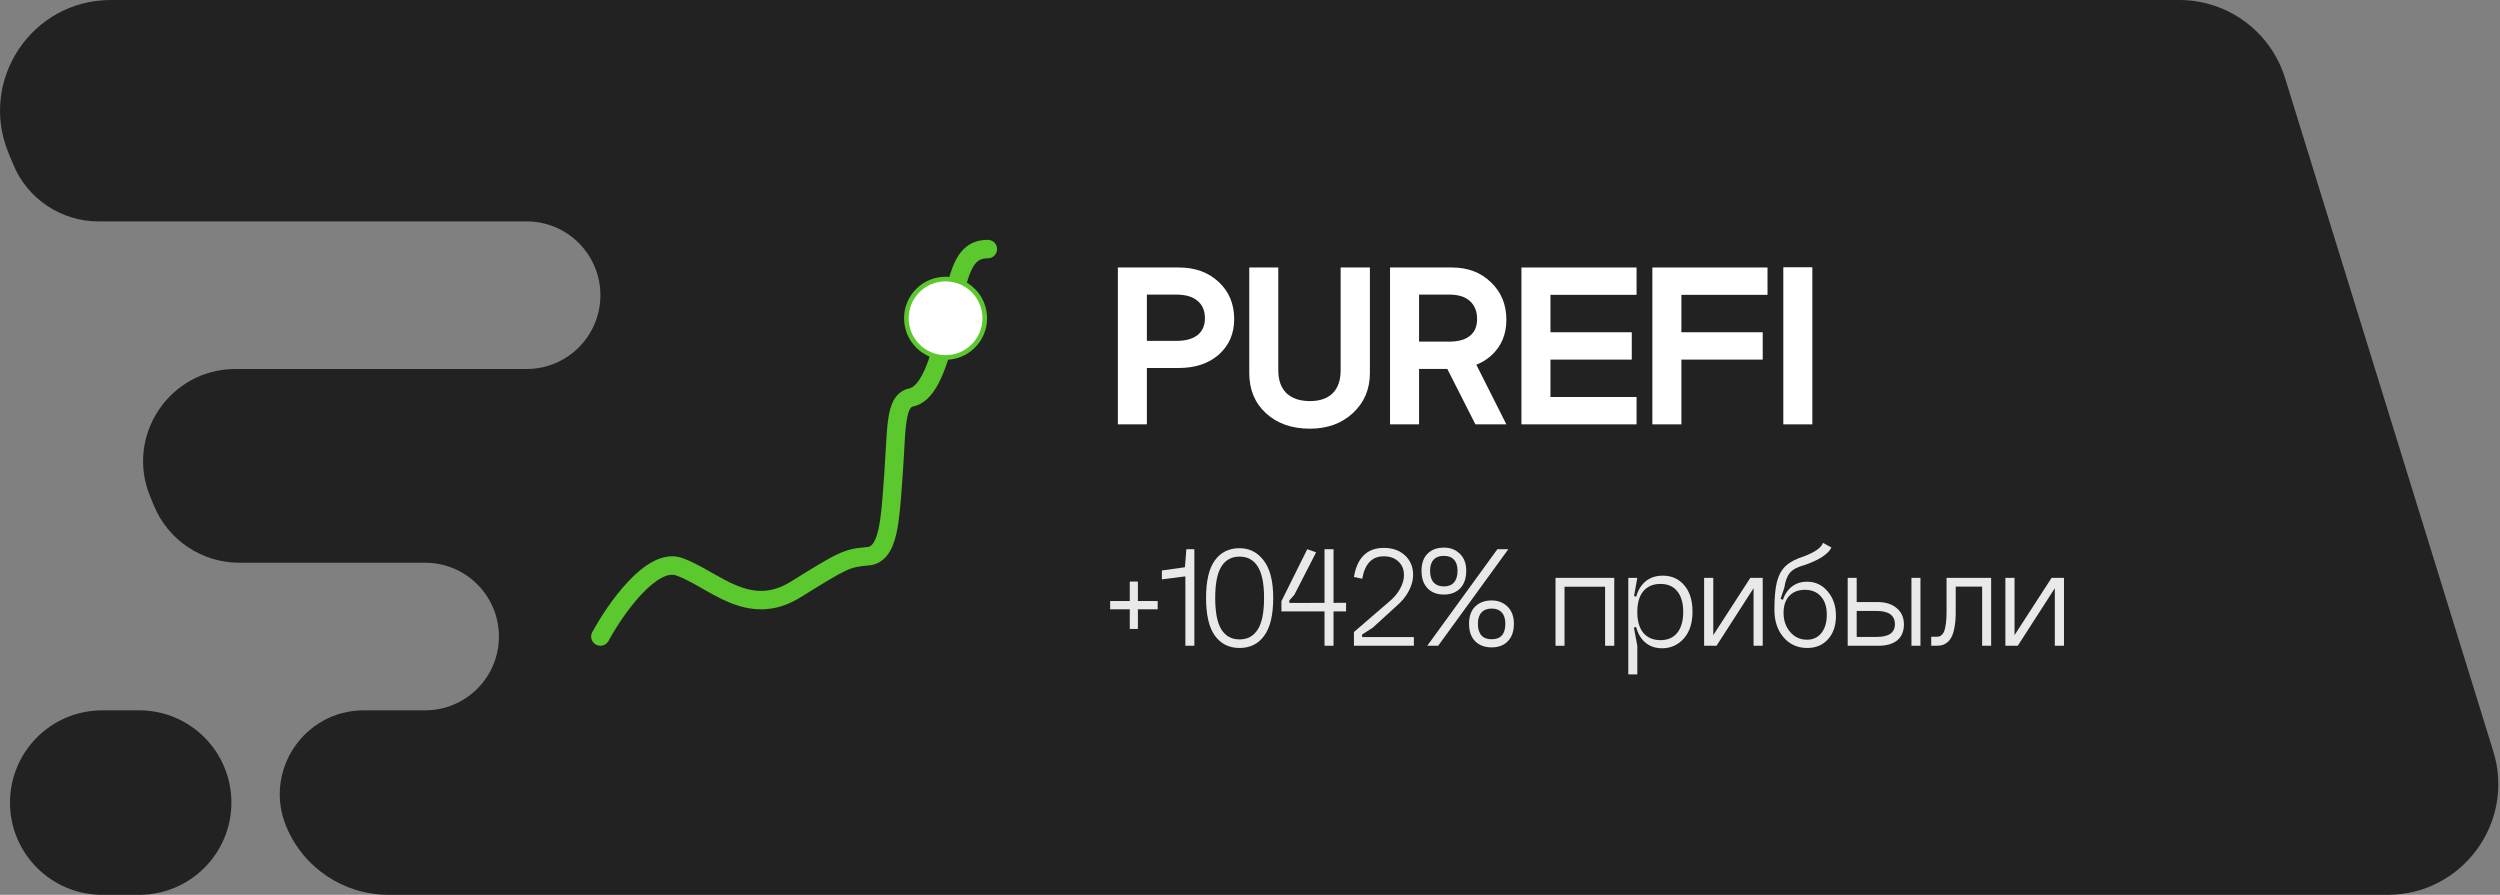 <?xml version="1.0" encoding="UTF-8"?> <svg xmlns="http://www.w3.org/2000/svg" width="1084" height="388" viewBox="0 0 1084 388" fill="none"><rect x="0" y="0" width="1084" height="388" fill="#808080" stroke="none"/> <path fill-rule="evenodd" clip-rule="evenodd" d="M990.793 33.818C984.575 13.711 965.983 0 944.937 0H48.049C13.873 0 -9.355 34.704 3.674 66.299L5.715 71.249C11.892 86.227 26.493 96 42.695 96H228.334C246.007 96 260.334 110.327 260.334 128C260.334 145.673 246.007 160 228.334 160H102.076C73.596 160 54.239 188.92 65.097 215.249L66.746 219.249C72.923 234.227 87.524 244 103.726 244H184.334C202.007 244 216.334 258.327 216.334 276C216.334 293.673 202.007 308 184.334 308H157.753C131.824 308 114.202 334.329 124.087 358.299C131.498 376.272 149.02 388 168.462 388H1035.25C1067.57 388 1090.65 356.698 1081.1 325.817L990.793 33.818Z" fill="#222222"></path> <path d="M4.336 348C4.336 325.909 22.244 308 44.336 308H60.336C82.427 308 100.336 325.909 100.336 348C100.336 370.091 82.427 388 60.336 388H44.336C22.244 388 4.336 370.091 4.336 348Z" fill="#222222"></path> <path fill-rule="evenodd" clip-rule="evenodd" d="M415.467 138.771L415.398 139.1C413.217 149.383 410.859 157.873 408.02 164.06C405.282 170.028 401.547 175.064 395.939 176.239C395.406 176.351 395.006 176.577 394.543 177.386C393.972 178.384 393.457 180.058 393.057 182.749C392.552 186.155 392.327 190.307 392.05 195.404C391.88 198.535 391.691 202.024 391.405 205.914C391.317 207.117 391.232 208.312 391.148 209.495C390.557 217.787 390.008 225.51 388.668 231.389C387.899 234.766 386.783 237.971 384.947 240.456C382.992 243.103 380.244 244.88 376.674 245.176C372.299 245.538 370.187 245.861 366.711 247.469C362.9 249.23 357.623 252.466 347.166 258.965C341.431 262.529 335.924 264.091 330.607 264.202C325.332 264.312 320.492 262.989 316.08 261.152C311.997 259.453 308.108 257.236 304.552 255.208C304.304 255.067 304.058 254.926 303.813 254.787C299.952 252.588 296.518 250.687 293.172 249.499C291.624 248.949 289.602 249.125 286.896 250.546C284.184 251.97 281.236 254.426 278.259 257.577C272.324 263.859 266.955 272.169 263.85 277.904C262.799 279.847 260.371 280.569 258.428 279.518C256.486 278.466 255.763 276.038 256.815 274.096C260.129 267.975 265.88 259.031 272.444 252.083C275.717 248.618 279.365 245.465 283.177 243.463C286.995 241.458 291.428 240.391 295.849 241.96C299.964 243.421 303.992 245.682 307.772 247.835C307.985 247.956 308.197 248.077 308.408 248.197C312.064 250.281 315.546 252.266 319.153 253.766C322.924 255.336 326.629 256.283 330.44 256.204C334.209 256.125 338.329 255.038 342.943 252.17C353.186 245.805 358.98 242.229 363.353 240.207C368.061 238.031 371.243 237.598 376.014 237.203C377.018 237.12 377.76 236.721 378.512 235.703C379.384 234.522 380.194 232.572 380.868 229.611C382.06 224.38 382.563 217.36 383.167 208.927C383.251 207.754 383.337 206.555 383.427 205.329C383.677 201.916 383.857 198.635 384.026 195.559C384.325 190.115 384.589 185.315 385.144 181.575C385.587 178.591 386.276 175.724 387.6 173.411C389.032 170.91 391.22 169.054 394.297 168.409C395.91 168.071 398.192 166.296 400.749 160.724C403.205 155.37 405.42 147.59 407.572 137.441C407.665 137.001 407.757 136.565 407.849 136.132C409.835 126.75 411.461 119.072 413.939 113.777C415.283 110.907 417.026 108.382 419.516 106.602C422.064 104.782 425.029 104 428.333 104C430.542 104 432.333 105.791 432.333 108C432.333 110.209 430.542 112 428.333 112C426.341 112 425.095 112.448 424.167 113.111C423.183 113.814 422.188 115.025 421.185 117.169C419.106 121.61 417.645 128.498 415.467 138.771Z" fill="#5BC82E"></path> <circle cx="410" cy="138" r="17" fill="white" stroke="#5BC82E" stroke-width="2"></circle> <path d="M484.703 184.001V115.985H511.119C518.191 115.985 523.946 118.065 528.383 122.225C532.89 126.385 535.143 131.758 535.143 138.345C535.143 144.654 532.924 149.785 528.487 153.737C524.05 157.62 518.26 159.561 511.119 159.561H497.287V184.001H484.703ZM497.287 147.809H510.079C514.031 147.809 517.082 146.977 519.231 145.313C521.38 143.58 522.455 141.153 522.455 138.033C522.455 134.705 521.38 132.174 519.231 130.441C517.151 128.638 514.1 127.737 510.079 127.737H497.287V147.809Z" fill="white"></path> <path d="M554.264 115.985V160.601C554.264 164.83 555.442 168.124 557.8 170.481C560.226 172.769 563.624 173.913 567.992 173.913C572.29 173.913 575.584 172.769 577.872 170.481C580.16 168.193 581.304 164.9 581.304 160.601V115.985H593.992V161.745C593.992 168.748 591.53 174.537 586.608 179.113C581.754 183.62 575.549 185.873 567.992 185.873C560.157 185.873 553.813 183.654 548.96 179.217C544.106 174.78 541.68 168.956 541.68 161.745V115.985H554.264Z" fill="white"></path> <path d="M625.183 155.297H638.703L653.159 184.001H639.743L625.183 155.297ZM602.719 184.001V115.985H629.551C636.484 115.985 642.135 118.134 646.503 122.433C650.94 126.662 653.159 132.07 653.159 138.657C653.159 145.036 650.975 150.201 646.607 154.153C642.308 158.036 636.623 159.977 629.551 159.977H615.303V184.001H602.719ZM615.303 148.121H628.407C632.359 148.121 635.34 147.289 637.351 145.625C639.431 143.961 640.471 141.534 640.471 138.345C640.471 135.017 639.431 132.417 637.351 130.545C635.34 128.673 632.359 127.737 628.407 127.737H615.303V148.121Z" fill="white"></path> <path d="M659.695 115.985H709.615V127.841H672.279V144.065H707.535V155.921H672.279V172.145H709.615V184.001H659.695V115.985Z" fill="white"></path> <path d="M716.469 115.985H766.389V127.841H729.053V144.065H764.309V155.921H729.053V184.001H716.469V115.985Z" fill="white"></path> <path d="M773.242 115.881H785.826V184.001H773.242V115.881Z" fill="white"></path> <g opacity="0.9"> <path d="M493.391 260.609H501.967V264.193H493.391V272.705H489.871V264.193H481.359V260.609H489.871V252.161H493.391V260.609Z" fill="white"></path> <path d="M517.875 280.001H513.971V249.921L503.795 251.201V247.361L513.779 245.953L514.419 238.145H517.875V280.001Z" fill="white"></path> <path d="M526.914 259.265C526.914 265.537 527.81 270.102 529.602 272.961C531.394 275.819 534.018 277.249 537.474 277.249C540.93 277.249 543.554 275.819 545.346 272.961C547.181 270.102 548.098 265.537 548.098 259.265C548.098 253.035 547.181 248.491 545.346 245.633C543.554 242.774 540.93 241.345 537.474 241.345C534.018 241.345 531.394 242.774 529.602 245.633C527.81 248.491 526.914 253.035 526.914 259.265ZM522.946 259.265C522.946 251.883 524.226 246.443 526.786 242.945C529.346 239.446 532.909 237.697 537.474 237.697C541.783 237.697 545.282 239.489 547.97 243.073C550.701 246.614 552.066 252.011 552.066 259.265C552.066 266.646 550.765 272.107 548.162 275.649C545.602 279.19 542.039 280.961 537.474 280.961C532.909 280.961 529.346 279.19 526.786 275.649C524.226 272.107 522.946 266.646 522.946 259.265Z" fill="white"></path> <path d="M570.663 239.489L561.255 257.857L559.015 260.417L559.079 261.441L583.655 261.377V265.089H555.623V260.673L566.823 238.145L570.663 239.489ZM578.215 280.001H574.311V238.145H578.215V280.001Z" fill="white"></path> <path d="M590.586 275.137L595.258 272.129L605.498 262.785C607.802 260.822 609.573 258.667 610.81 256.321C612.09 253.931 612.73 251.585 612.73 249.281C612.73 245.825 611.557 243.009 609.21 240.833C606.864 238.657 603.813 237.569 600.058 237.569C592.805 237.569 588.474 241.771 587.066 250.177L590.65 250.945C591.248 247.659 592.314 245.227 593.85 243.649C595.386 242.027 597.434 241.217 599.994 241.217C602.64 241.217 604.752 241.963 606.33 243.457C607.952 244.95 608.762 246.934 608.762 249.409C608.762 251.286 608.208 253.227 607.098 255.233C606.032 257.238 604.474 259.094 602.426 260.801L587.066 274.049V280.001H613.05V276.225H590.65L590.586 275.137Z" fill="white"></path> <path d="M640.816 270.465C640.816 272.683 641.328 274.369 642.352 275.521C643.376 276.63 644.848 277.185 646.768 277.185C650.736 277.185 652.72 274.945 652.72 270.465C652.72 268.331 652.208 266.71 651.184 265.601C650.16 264.449 648.688 263.873 646.768 263.873C644.848 263.873 643.376 264.449 642.352 265.601C641.328 266.71 640.816 268.331 640.816 270.465ZM636.976 270.465C636.976 267.265 637.851 264.79 639.6 263.041C641.392 261.249 643.782 260.353 646.768 260.353C649.542 260.353 651.846 261.249 653.68 263.041C655.515 264.833 656.432 267.307 656.432 270.465C656.432 273.707 655.558 276.225 653.808 278.017C652.102 279.809 649.755 280.705 646.768 280.705C643.782 280.705 641.392 279.809 639.6 278.017C637.851 276.225 636.976 273.707 636.976 270.465ZM620.08 247.489C620.08 249.707 620.592 251.393 621.616 252.545C622.683 253.697 624.176 254.273 626.096 254.273C628.016 254.273 629.467 253.697 630.448 252.545C631.472 251.393 631.984 249.707 631.984 247.489C631.984 245.355 631.472 243.755 630.448 242.689C629.467 241.579 627.995 241.025 626.032 241.025C624.112 241.025 622.64 241.579 621.616 242.689C620.592 243.755 620.08 245.355 620.08 247.489ZM616.368 247.489C616.368 244.289 617.243 241.814 618.992 240.065C620.742 238.315 623.11 237.441 626.096 237.441C628.87 237.441 631.174 238.337 633.008 240.129C634.843 241.878 635.76 244.331 635.76 247.489C635.76 250.731 634.886 253.27 633.136 255.105C631.387 256.897 629.019 257.793 626.032 257.793C623.088 257.793 620.742 256.897 618.992 255.105C617.243 253.27 616.368 250.731 616.368 247.489ZM649.264 238.145H654L623.6 280.001H618.864L649.264 238.145Z" fill="white"></path> <path d="M674.47 250.561H699.942V280.001H695.974V254.401H678.374V280.001H674.47V250.561Z" fill="white"></path> <path d="M712.56 274.433C710.811 272.299 709.936 269.27 709.936 265.345C709.936 261.419 710.811 258.411 712.56 256.321C714.352 254.23 716.827 253.185 719.984 253.185C723.099 253.185 725.51 254.23 727.216 256.321C728.966 258.411 729.84 261.419 729.84 265.345C729.84 269.27 728.966 272.299 727.216 274.433C725.51 276.523 723.099 277.569 719.984 277.569C716.827 277.569 714.352 276.523 712.56 274.433ZM708.656 265.345C708.656 270.379 709.723 274.262 711.856 276.993C713.99 279.723 716.934 281.089 720.688 281.089C724.443 281.089 727.579 279.681 730.096 276.865C732.614 274.049 733.872 270.145 733.872 265.153C733.872 260.331 732.678 256.534 730.288 253.761C727.899 250.987 724.806 249.601 721.008 249.601C717.126 249.601 714.096 250.966 711.92 253.697C709.744 256.427 708.656 260.31 708.656 265.345ZM706.032 292.417H709.936V280.001L708.464 272.129L709.936 271.681V258.881L708.528 258.433L709.936 250.561H706.032V292.417Z" fill="white"></path> <path d="M742.875 250.561H738.907V280.001H744.283L760.347 255.041V280.001H764.315V250.561H758.939L742.875 275.393V250.561Z" fill="white"></path> <path d="M769.383 264.385C769.383 269.291 770.706 273.281 773.351 276.353C775.997 279.425 779.431 280.961 783.655 280.961C787.367 280.961 790.354 279.702 792.615 277.185C794.919 274.625 796.071 271.254 796.071 267.073C796.071 262.763 794.877 259.222 792.487 256.449C790.141 253.633 787.154 252.225 783.527 252.225C780.285 252.225 777.639 253.355 775.591 255.617C773.543 257.878 772.519 260.779 772.519 264.321L769.383 264.385ZM773.351 265.729C773.351 262.614 774.162 260.182 775.783 258.433C777.447 256.641 779.709 255.745 782.567 255.745C785.554 255.745 787.879 256.705 789.543 258.625C791.25 260.502 792.103 263.147 792.103 266.561C792.103 269.889 791.314 272.534 789.735 274.497C788.199 276.417 786.109 277.377 783.463 277.377C780.562 277.377 778.151 276.267 776.231 274.049C774.311 271.83 773.351 269.057 773.351 265.729ZM782.247 241.217C778.791 242.283 776.146 243.67 774.311 245.377C772.519 247.041 771.239 249.345 770.471 252.289C769.746 255.19 769.383 259.222 769.383 264.385L773.351 264.705C773.351 262.742 773.373 261.249 773.415 260.225L772.071 259.649L773.671 254.849C774.098 251.99 774.909 249.835 776.103 248.385C777.298 246.934 779.367 245.825 782.311 245.057C785.554 243.947 788.178 242.731 790.183 241.409C792.231 240.043 793.533 238.699 794.087 237.377L790.439 235.393C789.757 237.441 787.026 239.382 782.247 241.217Z" fill="white"></path> <path d="M828.805 250.561H832.709V280.001H828.805V250.561ZM805.061 276.161H813.765C819.013 276.161 821.637 274.326 821.637 270.657C821.637 266.817 818.949 264.897 813.573 264.897H805.061V276.161ZM805.061 250.561V261.057H814.213C817.627 261.057 820.357 261.931 822.405 263.681C824.496 265.387 825.541 267.755 825.541 270.785C825.541 273.729 824.581 276.011 822.661 277.633C820.741 279.211 818.011 280.001 814.469 280.001H801.157V250.561H805.061Z" fill="white"></path> <path d="M863.358 250.561V280.001H859.454V254.337H847.998V265.665C847.998 268.054 847.828 270.123 847.486 271.873C847.188 273.622 846.782 275.009 846.27 276.033C845.758 277.057 845.118 277.889 844.35 278.529C843.582 279.126 842.814 279.531 842.046 279.745C841.278 279.915 840.404 280.001 839.422 280.001H837.374V276.097H839.422C840.02 276.097 840.51 276.054 840.894 275.969C841.278 275.841 841.684 275.563 842.11 275.137C842.537 274.71 842.878 274.113 843.134 273.345C843.39 272.534 843.604 271.446 843.774 270.081C843.945 268.673 844.03 266.966 844.03 264.961V250.561H863.358Z" fill="white"></path> <path d="M873.5 250.561H869.532V280.001H874.908L890.972 255.041V280.001H894.94V250.561H889.564L873.5 275.393V250.561Z" fill="white"></path> </g> </svg> 